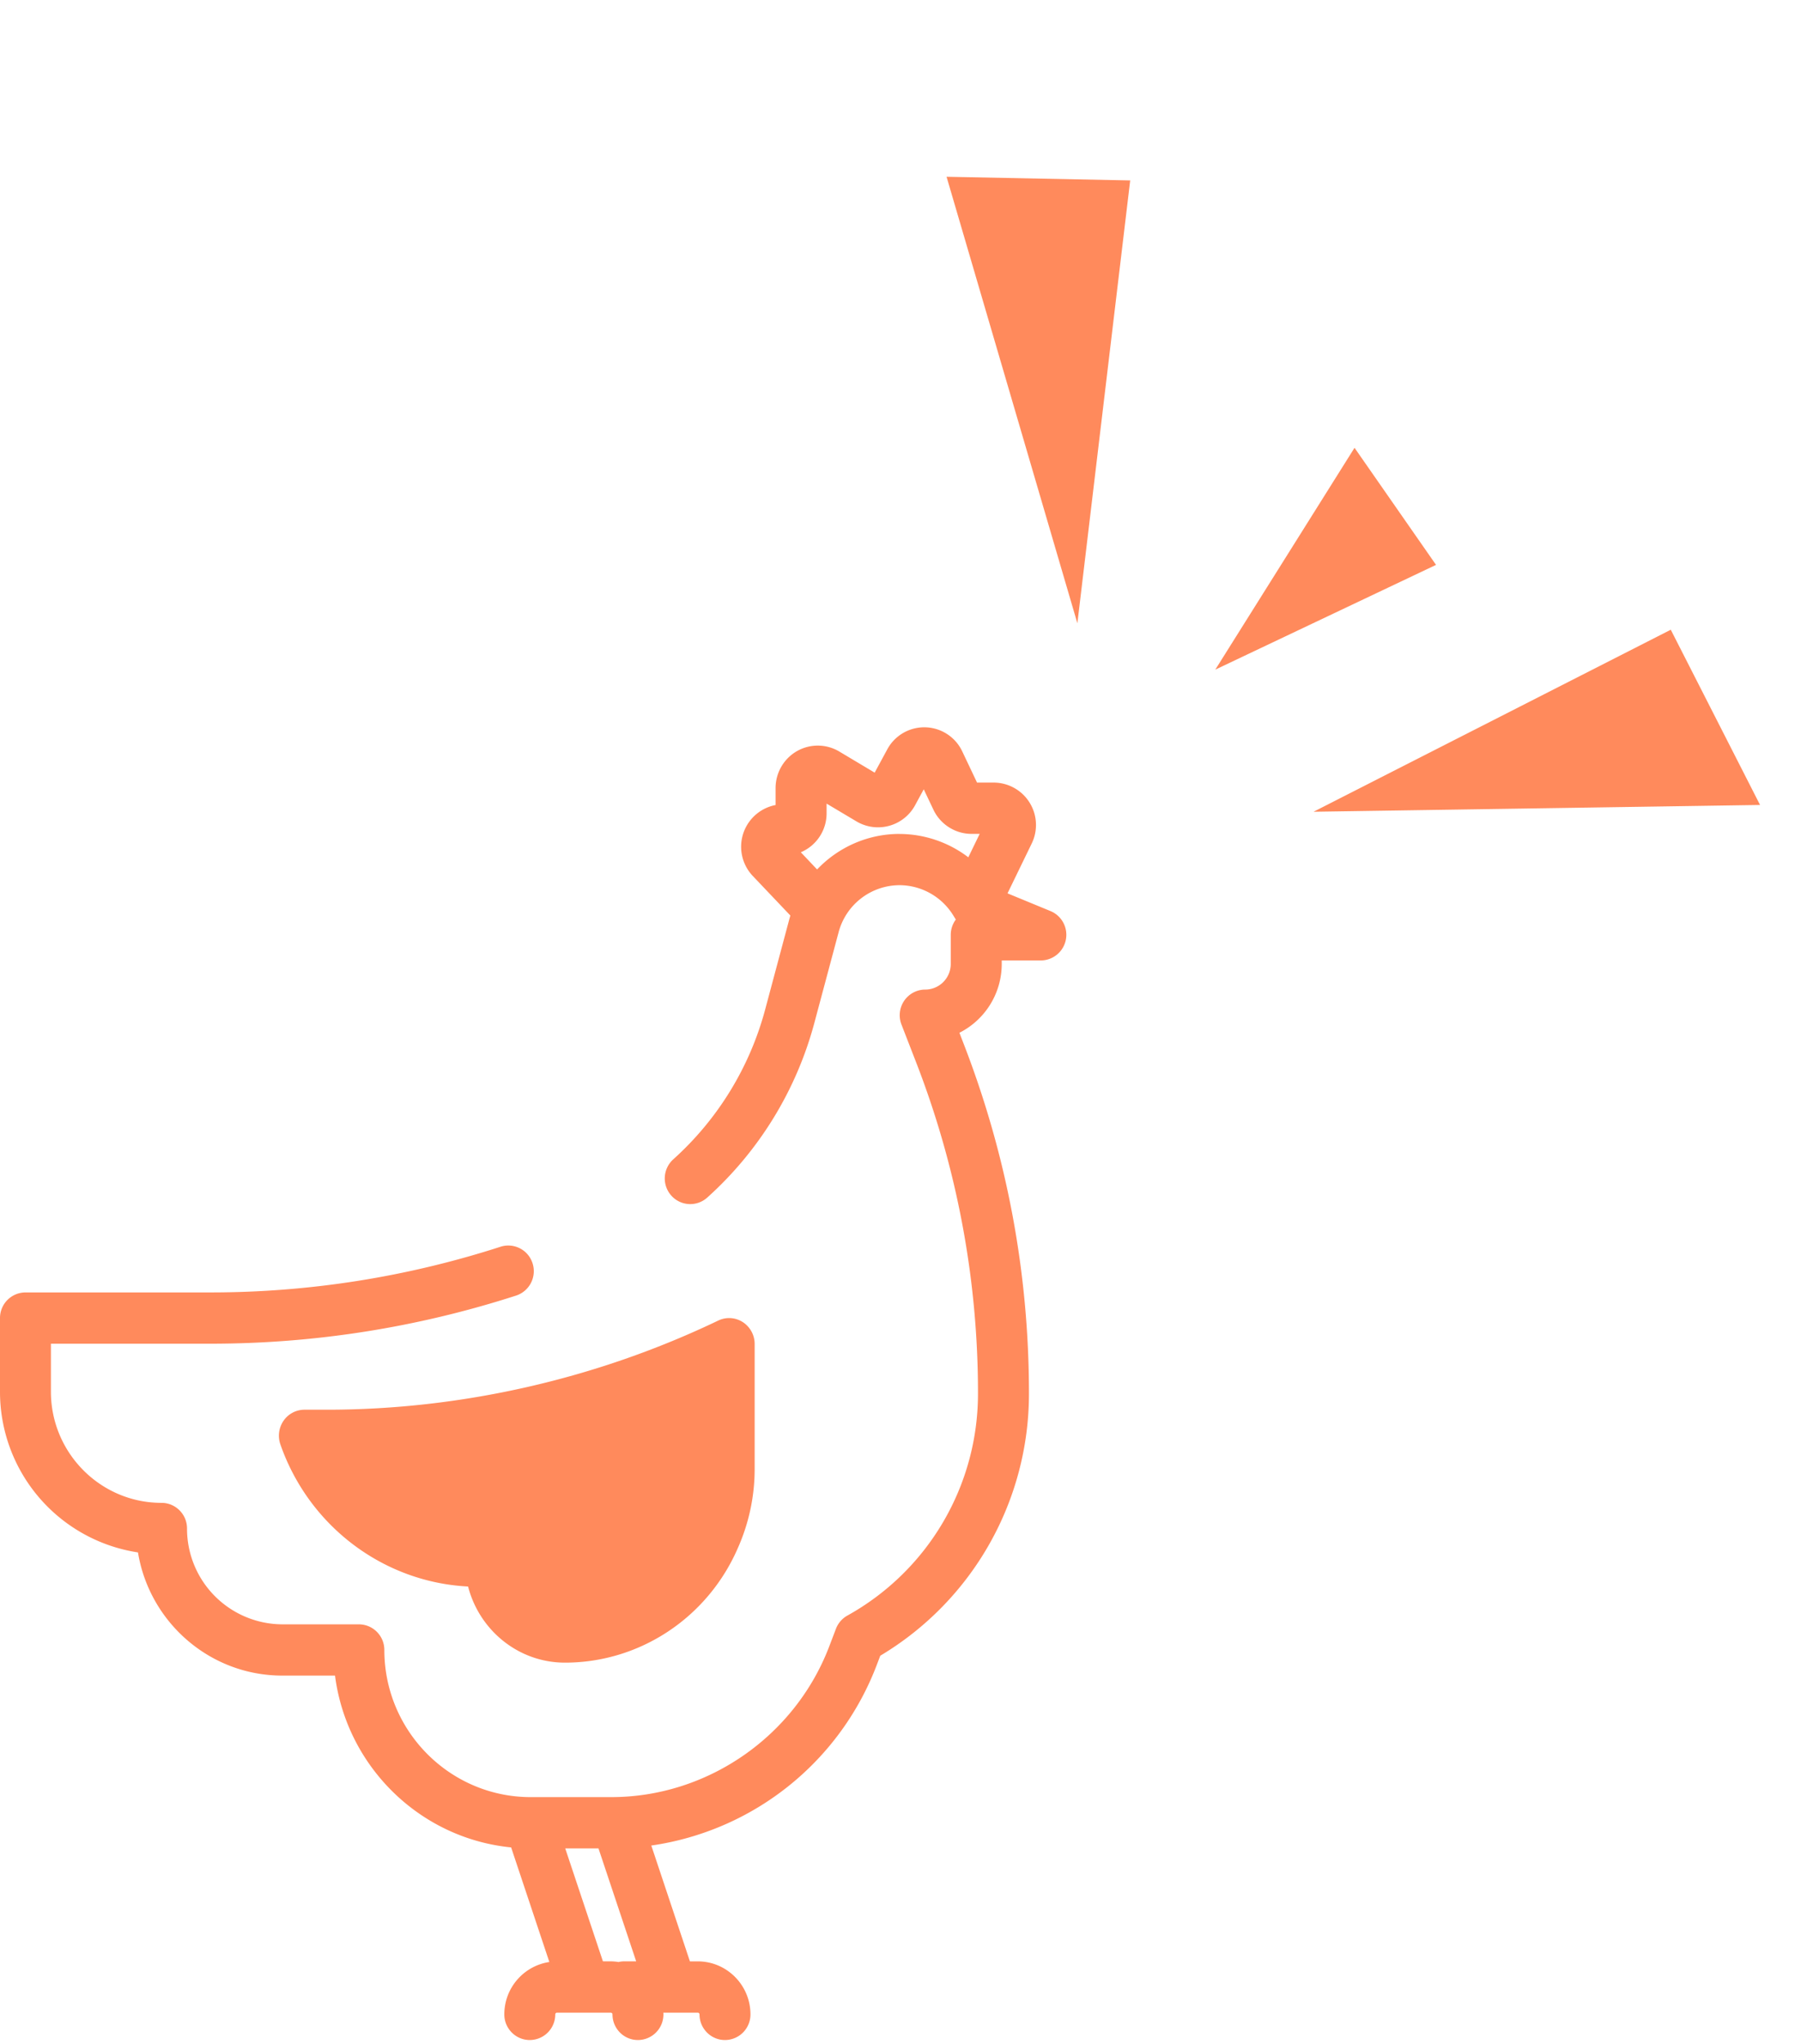 <svg xmlns="http://www.w3.org/2000/svg" width="52" height="59" viewBox="0 0 52 59">
    <g fill="#FF8A5C" fill-rule="nonzero">
        <path d="M30.332 26.303l-1.242-.512.697-1.436a1.224 1.224 0 0 0-1.095-1.762h-.482l-.425-.896a1.213 1.213 0 0 0-2.169-.059l-.362.668-1.022-.61a1.214 1.214 0 0 0-1.224-.01c-.38.218-.615.626-.615 1.065v.49a1.226 1.226 0 0 0-.656 2.05l1.083 1.14-.027.094-.698 2.61a8.915 8.915 0 0 1-2.656 4.335.743.743 0 0 0-.058 1.045.733.733 0 0 0 1.039.059 10.393 10.393 0 0 0 3.096-5.055l.698-2.609a1.826 1.826 0 0 1 1.759-1.355 1.83 1.83 0 0 1 1.55.872l.074.12a.74.74 0 0 0-.146.441v.84a.74.74 0 0 1-.737.741c-.243 0-.47.121-.608.323a.744.744 0 0 0-.078.686l.421 1.086a26.358 26.358 0 0 1 1.788 9.564 7.326 7.326 0 0 1-3.769 6.412.739.739 0 0 0-.332.383l-.195.512c-.994 2.6-3.522 4.347-6.292 4.347h-2.37c-2.31-.024-4.182-1.92-4.182-4.248 0-.409-.33-.74-.736-.74H8.15a2.762 2.762 0 0 1-2.75-2.767c0-.409-.33-.74-.737-.74-1.76 0-3.193-1.44-3.193-3.211v-1.384h4.61c2.998 0 5.966-.467 8.821-1.389a.741.741 0 0 0 .476-.93.735.735 0 0 0-.925-.48 27.216 27.216 0 0 1-8.373 1.319H.736a.738.738 0 0 0-.736.74v2.124a4.69 4.69 0 0 0 3.984 4.642c.33 2.014 2.073 3.556 4.167 3.556h1.522c.338 2.626 2.45 4.7 5.085 4.96l1.103 3.308a1.529 1.529 0 0 0-1.3 1.513c0 .408.329.74.735.74a.738.738 0 0 0 .736-.74.05.05 0 0 1 .05-.05h1.552a.05.05 0 0 1 .05.05c0 .408.329.74.735.74a.738.738 0 0 0 .736-.74l-.002-.05h.994a.05.05 0 0 1 .05.05c0 .408.329.74.735.74a.738.738 0 0 0 .736-.74c0-.844-.683-1.531-1.522-1.531h-.226l-1.115-3.344a8.218 8.218 0 0 0 6.51-5.214l.101-.266a8.81 8.81 0 0 0 4.293-7.572c0-3.47-.635-6.868-1.888-10.101l-.12-.311a2.226 2.226 0 0 0 1.222-1.988v-.1h1.13a.741.741 0 0 0 .279-1.425zm-12.31 30.32a.733.733 0 0 0-.163.02 1.507 1.507 0 0 0-.226-.02h-.225l-1.088-3.26h.96l1.088 3.26h-.346zm7.95-32.548c-.92 0-1.773.387-2.38 1.026l-.47-.496a1.219 1.219 0 0 0 .744-1.13V23.2l.865.515a1.218 1.218 0 0 0 1.69-.467l.25-.461.28.59c.2.423.632.697 1.099.697h.236l-.328.676a3.296 3.296 0 0 0-1.985-.674zM8.79 40.698h.645c3.883 0 7.791-.89 11.303-2.574a.727.727 0 0 1 .709.045.753.753 0 0 1 .342.633v3.601a5.6 5.6 0 0 1-.46 2.231l-.02.046c-.87 2.017-2.832 3.32-4.997 3.32-1.342 0-2.473-.935-2.797-2.198-2.442-.123-4.597-1.741-5.42-4.104a.76.76 0 0 1 .093-.683.734.734 0 0 1 .602-.317zM50.818 23.239l-12.892.196L48.24 18.18l2.578 5.059zM39.11 12.929l2.352 3.379-6.373 3.024 4.02-6.404zM27.33 5.103l5.302.106-1.525 12.785-3.777-12.89z"/>
    </g>
</svg>
